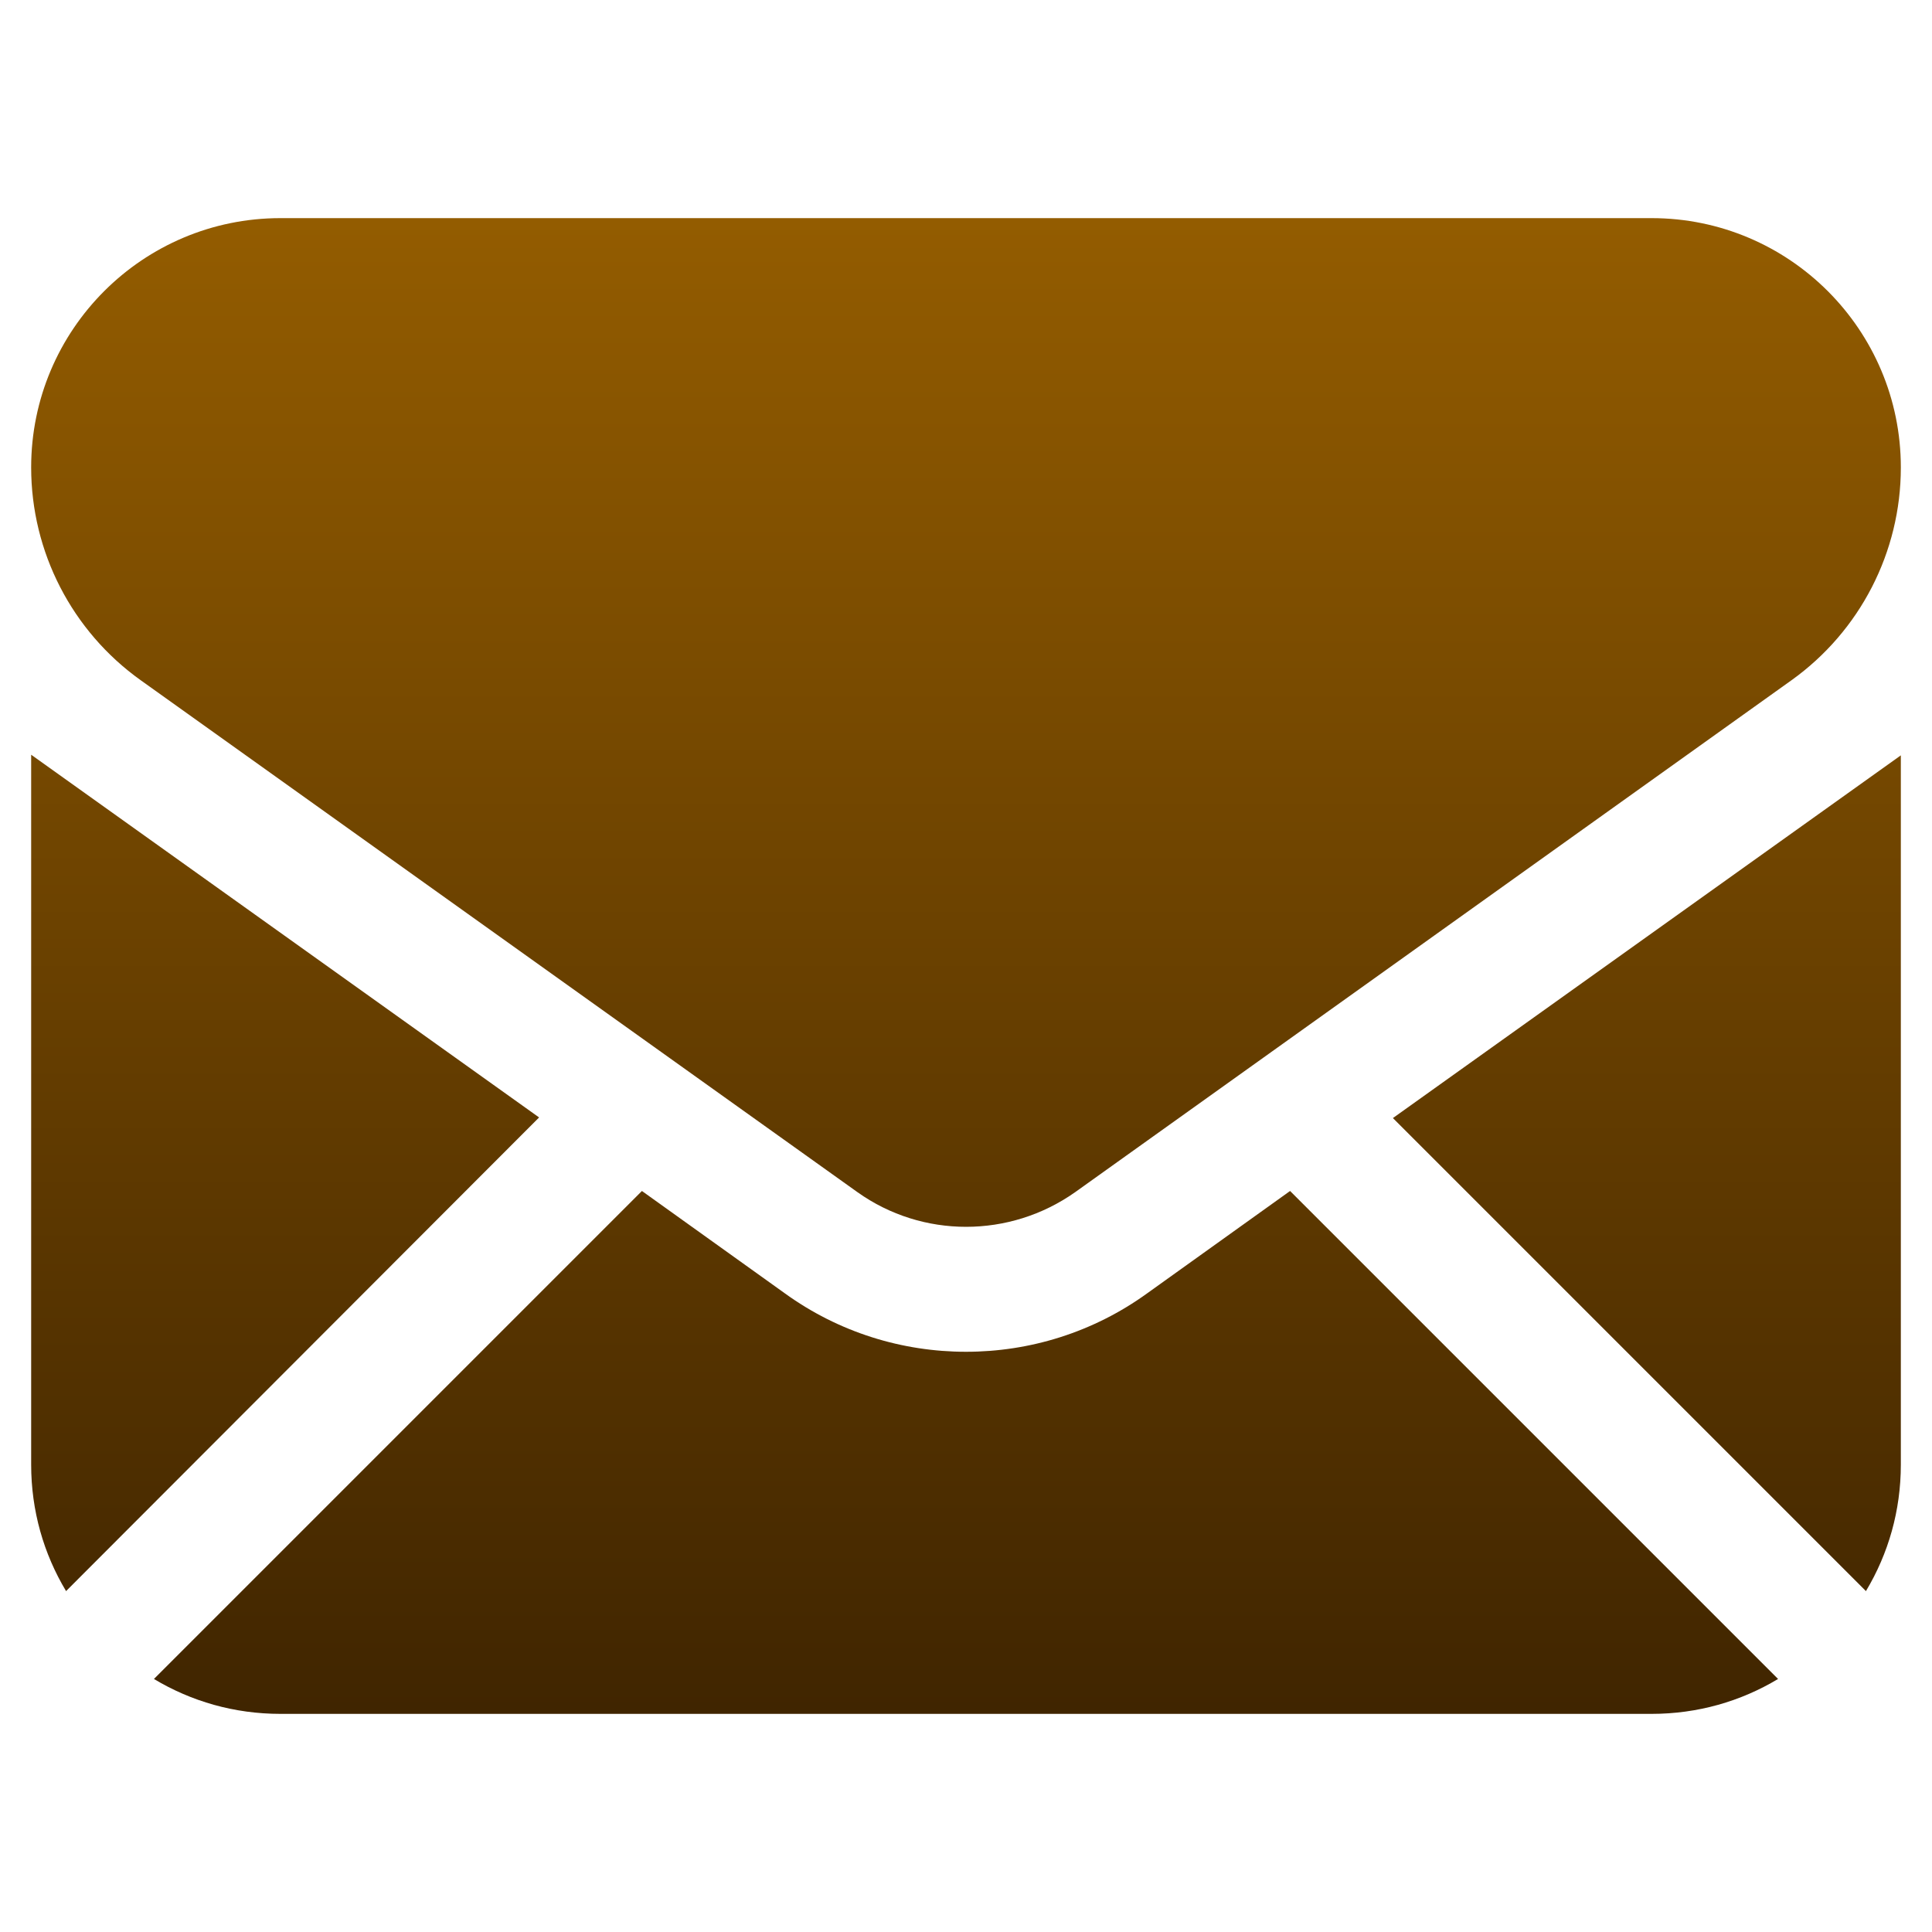 <?xml version="1.0" encoding="UTF-8"?>
<svg width="62px" height="62px" viewBox="0 0 62 62" version="1.1" xmlns="http://www.w3.org/2000/svg" xmlns:xlink="http://www.w3.org/1999/xlink">
    <!-- Generator: Sketch 51.3 (57544) - http://www.bohemiancoding.com/sketch -->
    <title>Artboard 2</title>
    <desc>Created with Sketch.</desc>
    <defs>
        <linearGradient x1="50%" y1="0%" x2="50%" y2="100%" id="linearGradient-1">
            <stop stop-color="#935C00" offset="0%"></stop>
            <stop stop-color="#402500" offset="100%"></stop>
        </linearGradient>
    </defs>
    <g id="Artboard-2" stroke="none" stroke-width="1" fill="none" fill-rule="evenodd">
        <g id="Group-12" transform="translate(1, 7)" fill="url(#linearGradient-1)">
            <path d="M16.3,28.86 L1.12,44.06 C0.4,42.86 3e-05,41.48 3e-05,40 L3e-05,17.22 L16.3,28.86 Z M56.06,46.88 C54.86,47.6 53.48,48 52,48 L8,48 C6.52,48 5.14,47.6 3.94,46.88 L19.6,31.22 L24.18,34.5 C25.92,35.76 27.96,36.38 30,36.38 C32.04,36.38 34.08,35.76 35.82,34.5 L40.4,31.22 L56.06,46.88 Z M60,17.24 L60,40 C60,41.48 59.6,42.86 58.88,44.06 L43.7,28.88 L60,17.24 Z M60,8 L60,8.004 C60,10.713 58.692,13.255 56.489,14.831 L33.5,31.26 C31.4,32.74 28.6,32.74 26.52,31.26 L3.516,14.83 C1.309,13.255 3e-05,10.711 3e-05,8 C3e-05,3.582 3.582,3.00000003e-05 8,3.00000003e-05 L52,3.00000003e-05 C56.418,3.00000003e-05 60,3.582 60,8 Z" id="Combined-Shape"></path>
        </g>
    </g>
</svg>
